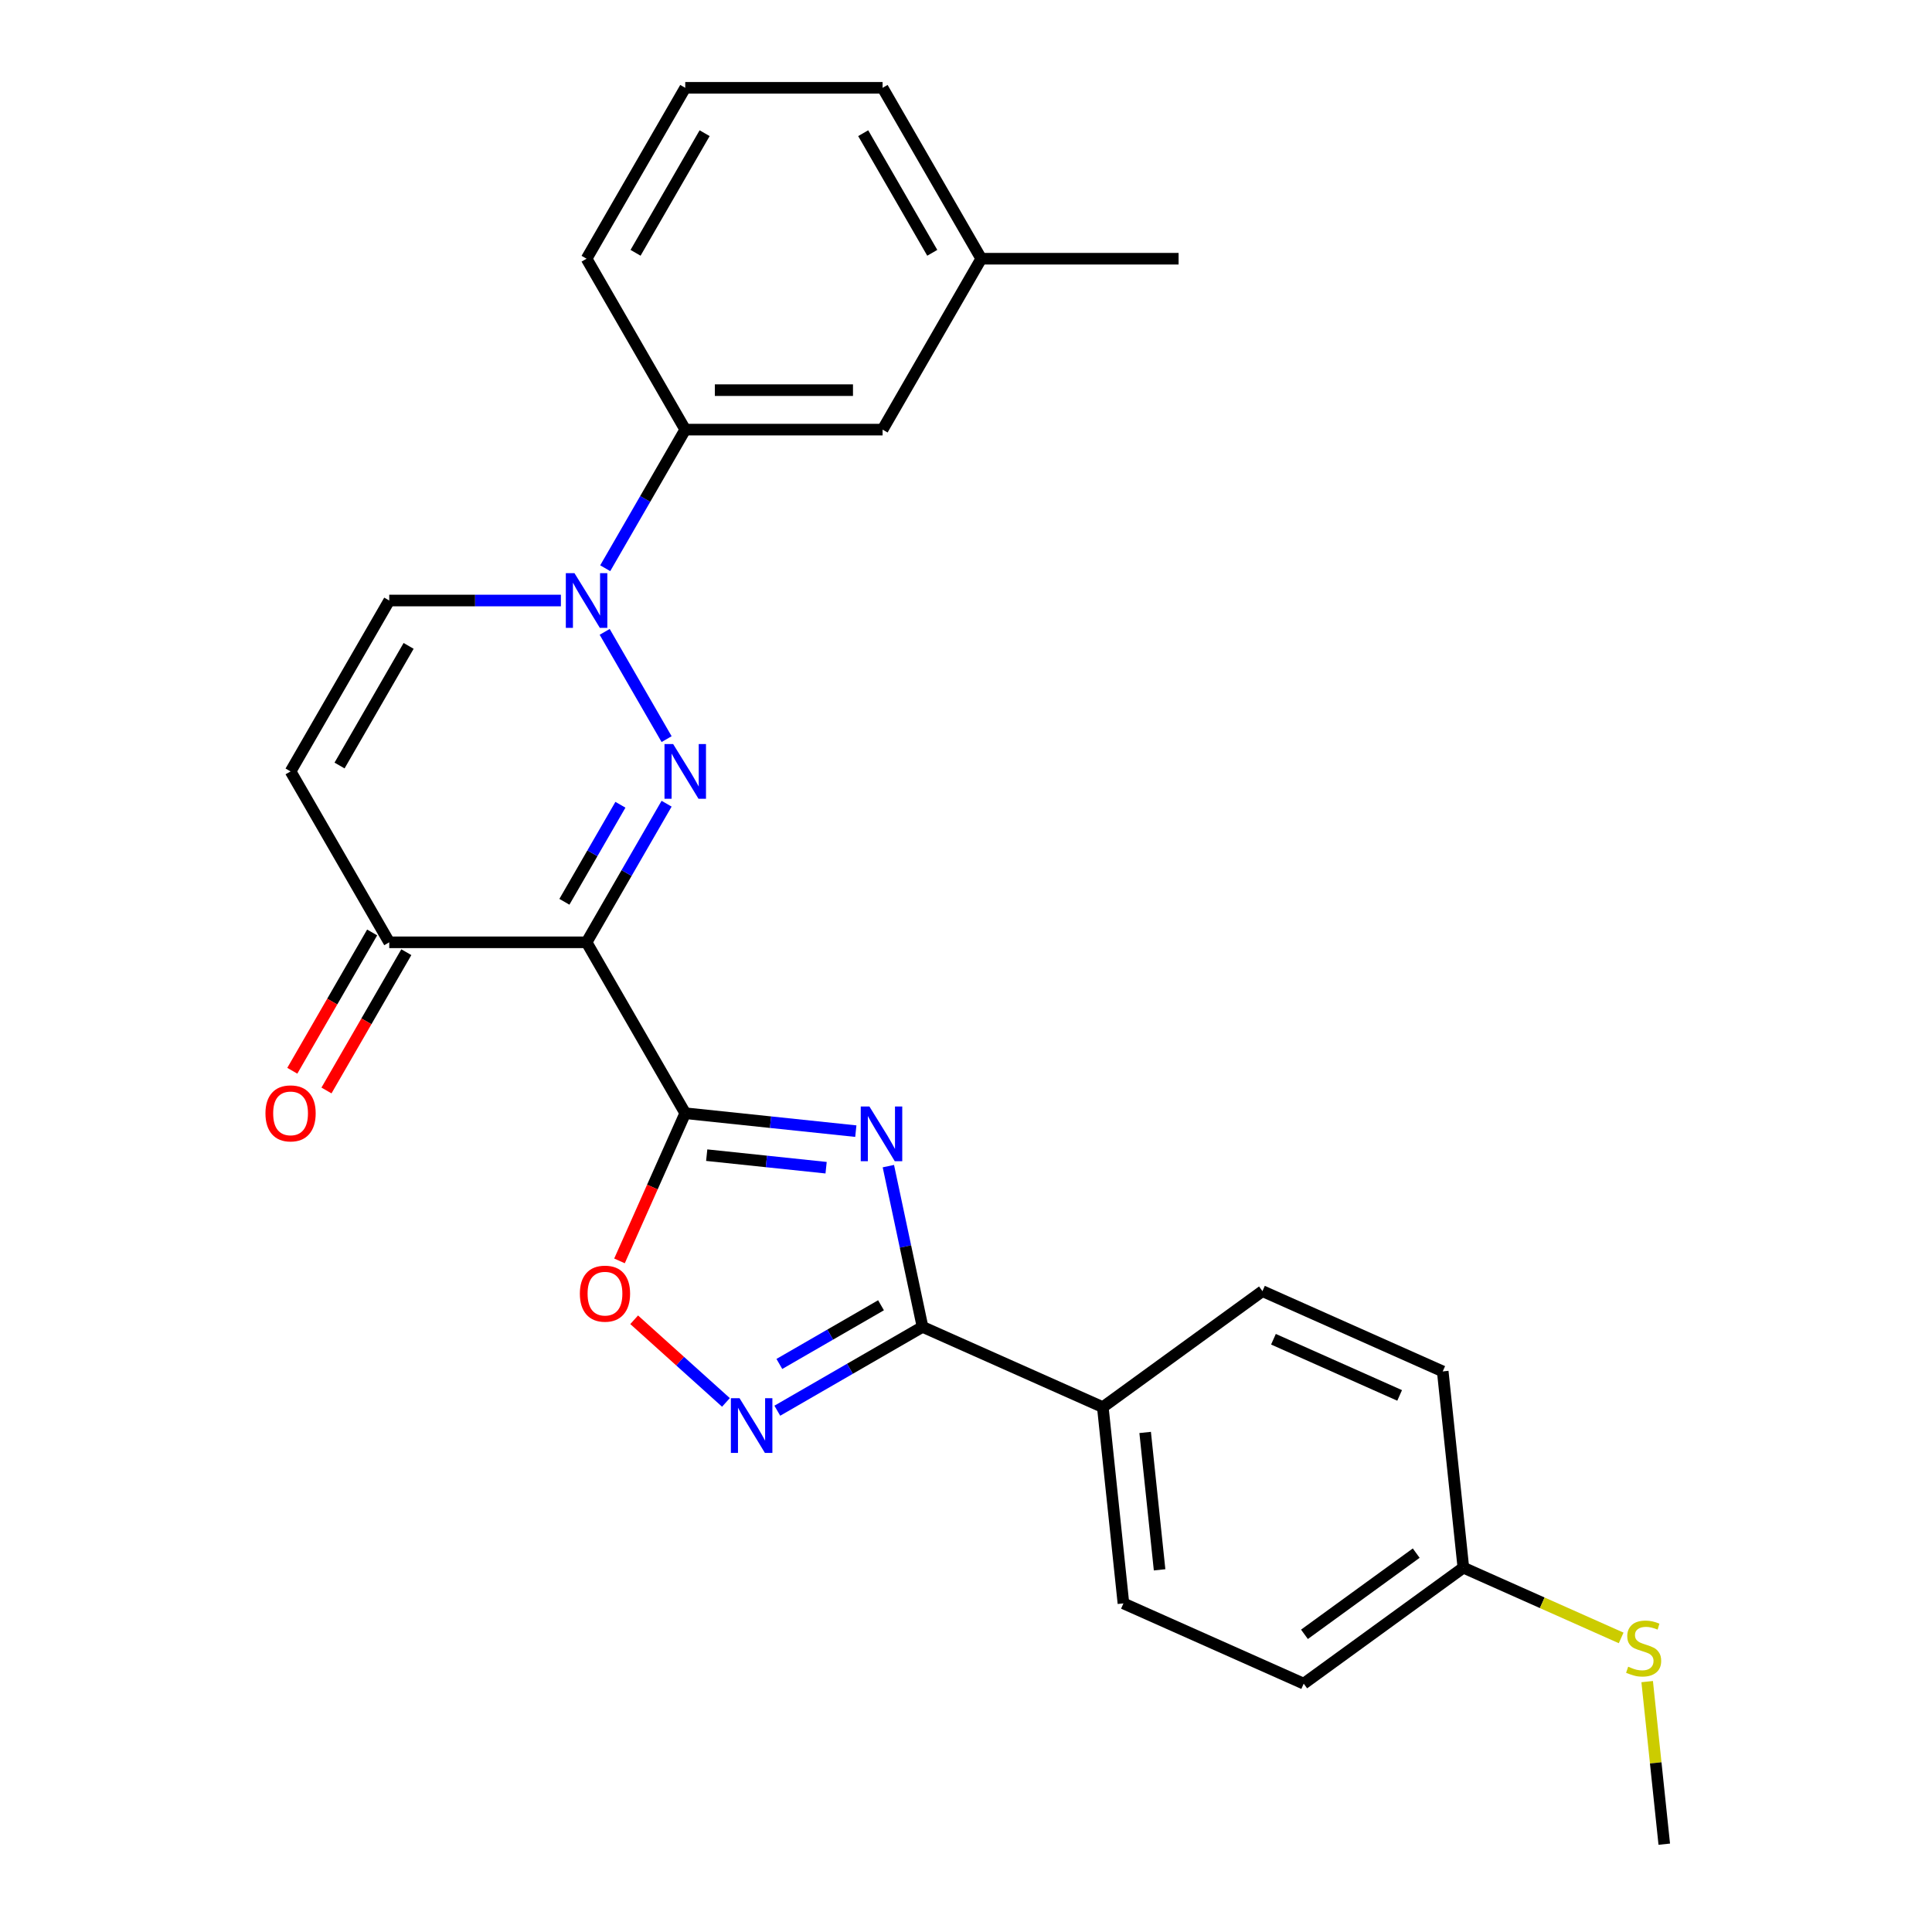 <?xml version='1.0' encoding='iso-8859-1'?>
<svg version='1.1' baseProfile='full'
              xmlns='http://www.w3.org/2000/svg'
                      xmlns:rdkit='http://www.rdkit.org/xml'
                      xmlns:xlink='http://www.w3.org/1999/xlink'
                  xml:space='preserve'
width='1000px' height='1000px' viewBox='0 0 1000 1000'>
<!-- END OF HEADER -->
<rect style='opacity:1.0;fill:#FFFFFF;stroke:none' width='1000' height='1000' x='0' y='0'> </rect>
<path class='bond-0' d='M 354.681,576.198 L 303.61,487.741' style='fill:none;fill-rule:evenodd;stroke:#000000;stroke-width:6px;stroke-linecap:butt;stroke-linejoin:miter;stroke-opacity:1' />
<path class='bond-2' d='M 354.681,576.198 L 398.825,580.838' style='fill:none;fill-rule:evenodd;stroke:#000000;stroke-width:6px;stroke-linecap:butt;stroke-linejoin:miter;stroke-opacity:1' />
<path class='bond-2' d='M 398.825,580.838 L 442.97,585.478' style='fill:none;fill-rule:evenodd;stroke:#0000FF;stroke-width:6px;stroke-linecap:butt;stroke-linejoin:miter;stroke-opacity:1' />
<path class='bond-2' d='M 365.789,597.906 L 396.69,601.154' style='fill:none;fill-rule:evenodd;stroke:#000000;stroke-width:6px;stroke-linecap:butt;stroke-linejoin:miter;stroke-opacity:1' />
<path class='bond-2' d='M 396.69,601.154 L 427.591,604.402' style='fill:none;fill-rule:evenodd;stroke:#0000FF;stroke-width:6px;stroke-linecap:butt;stroke-linejoin:miter;stroke-opacity:1' />
<path class='bond-6' d='M 354.681,576.198 L 337.665,614.417' style='fill:none;fill-rule:evenodd;stroke:#000000;stroke-width:6px;stroke-linecap:butt;stroke-linejoin:miter;stroke-opacity:1' />
<path class='bond-6' d='M 337.665,614.417 L 320.649,652.636' style='fill:none;fill-rule:evenodd;stroke:#FF0000;stroke-width:6px;stroke-linecap:butt;stroke-linejoin:miter;stroke-opacity:1' />
<path class='bond-1' d='M 303.61,487.741 L 324.321,451.869' style='fill:none;fill-rule:evenodd;stroke:#000000;stroke-width:6px;stroke-linecap:butt;stroke-linejoin:miter;stroke-opacity:1' />
<path class='bond-1' d='M 324.321,451.869 L 345.031,415.997' style='fill:none;fill-rule:evenodd;stroke:#0000FF;stroke-width:6px;stroke-linecap:butt;stroke-linejoin:miter;stroke-opacity:1' />
<path class='bond-1' d='M 292.132,466.765 L 306.629,441.655' style='fill:none;fill-rule:evenodd;stroke:#000000;stroke-width:6px;stroke-linecap:butt;stroke-linejoin:miter;stroke-opacity:1' />
<path class='bond-1' d='M 306.629,441.655 L 321.127,416.544' style='fill:none;fill-rule:evenodd;stroke:#0000FF;stroke-width:6px;stroke-linecap:butt;stroke-linejoin:miter;stroke-opacity:1' />
<path class='bond-7' d='M 303.61,487.741 L 201.469,487.741' style='fill:none;fill-rule:evenodd;stroke:#000000;stroke-width:6px;stroke-linecap:butt;stroke-linejoin:miter;stroke-opacity:1' />
<path class='bond-3' d='M 345.031,382.57 L 312.981,327.057' style='fill:none;fill-rule:evenodd;stroke:#0000FF;stroke-width:6px;stroke-linecap:butt;stroke-linejoin:miter;stroke-opacity:1' />
<path class='bond-4' d='M 459.816,603.588 L 468.658,645.186' style='fill:none;fill-rule:evenodd;stroke:#0000FF;stroke-width:6px;stroke-linecap:butt;stroke-linejoin:miter;stroke-opacity:1' />
<path class='bond-4' d='M 468.658,645.186 L 477.5,686.784' style='fill:none;fill-rule:evenodd;stroke:#000000;stroke-width:6px;stroke-linecap:butt;stroke-linejoin:miter;stroke-opacity:1' />
<path class='bond-10' d='M 313.26,294.113 L 333.97,258.241' style='fill:none;fill-rule:evenodd;stroke:#0000FF;stroke-width:6px;stroke-linecap:butt;stroke-linejoin:miter;stroke-opacity:1' />
<path class='bond-10' d='M 333.97,258.241 L 354.681,222.369' style='fill:none;fill-rule:evenodd;stroke:#000000;stroke-width:6px;stroke-linecap:butt;stroke-linejoin:miter;stroke-opacity:1' />
<path class='bond-27' d='M 290.317,310.826 L 245.893,310.826' style='fill:none;fill-rule:evenodd;stroke:#0000FF;stroke-width:6px;stroke-linecap:butt;stroke-linejoin:miter;stroke-opacity:1' />
<path class='bond-27' d='M 245.893,310.826 L 201.469,310.826' style='fill:none;fill-rule:evenodd;stroke:#000000;stroke-width:6px;stroke-linecap:butt;stroke-linejoin:miter;stroke-opacity:1' />
<path class='bond-11' d='M 477.5,686.784 L 570.811,728.329' style='fill:none;fill-rule:evenodd;stroke:#000000;stroke-width:6px;stroke-linecap:butt;stroke-linejoin:miter;stroke-opacity:1' />
<path class='bond-26' d='M 477.5,686.784 L 439.918,708.482' style='fill:none;fill-rule:evenodd;stroke:#000000;stroke-width:6px;stroke-linecap:butt;stroke-linejoin:miter;stroke-opacity:1' />
<path class='bond-26' d='M 439.918,708.482 L 402.336,730.18' style='fill:none;fill-rule:evenodd;stroke:#0000FF;stroke-width:6px;stroke-linecap:butt;stroke-linejoin:miter;stroke-opacity:1' />
<path class='bond-26' d='M 456.011,675.602 L 429.704,690.791' style='fill:none;fill-rule:evenodd;stroke:#000000;stroke-width:6px;stroke-linecap:butt;stroke-linejoin:miter;stroke-opacity:1' />
<path class='bond-26' d='M 429.704,690.791 L 403.396,705.979' style='fill:none;fill-rule:evenodd;stroke:#0000FF;stroke-width:6px;stroke-linecap:butt;stroke-linejoin:miter;stroke-opacity:1' />
<path class='bond-5' d='M 375.749,725.886 L 351.996,704.498' style='fill:none;fill-rule:evenodd;stroke:#0000FF;stroke-width:6px;stroke-linecap:butt;stroke-linejoin:miter;stroke-opacity:1' />
<path class='bond-5' d='M 351.996,704.498 L 328.243,683.111' style='fill:none;fill-rule:evenodd;stroke:#FF0000;stroke-width:6px;stroke-linecap:butt;stroke-linejoin:miter;stroke-opacity:1' />
<path class='bond-8' d='M 201.469,487.741 L 150.398,399.284' style='fill:none;fill-rule:evenodd;stroke:#000000;stroke-width:6px;stroke-linecap:butt;stroke-linejoin:miter;stroke-opacity:1' />
<path class='bond-13' d='M 192.623,482.634 L 171.958,518.426' style='fill:none;fill-rule:evenodd;stroke:#000000;stroke-width:6px;stroke-linecap:butt;stroke-linejoin:miter;stroke-opacity:1' />
<path class='bond-13' d='M 171.958,518.426 L 151.294,554.217' style='fill:none;fill-rule:evenodd;stroke:#FF0000;stroke-width:6px;stroke-linecap:butt;stroke-linejoin:miter;stroke-opacity:1' />
<path class='bond-13' d='M 210.314,492.848 L 189.65,528.64' style='fill:none;fill-rule:evenodd;stroke:#000000;stroke-width:6px;stroke-linecap:butt;stroke-linejoin:miter;stroke-opacity:1' />
<path class='bond-13' d='M 189.65,528.64 L 168.985,564.432' style='fill:none;fill-rule:evenodd;stroke:#FF0000;stroke-width:6px;stroke-linecap:butt;stroke-linejoin:miter;stroke-opacity:1' />
<path class='bond-9' d='M 150.398,399.284 L 201.469,310.826' style='fill:none;fill-rule:evenodd;stroke:#000000;stroke-width:6px;stroke-linecap:butt;stroke-linejoin:miter;stroke-opacity:1' />
<path class='bond-9' d='M 175.75,396.229 L 211.499,334.309' style='fill:none;fill-rule:evenodd;stroke:#000000;stroke-width:6px;stroke-linecap:butt;stroke-linejoin:miter;stroke-opacity:1' />
<path class='bond-12' d='M 354.681,222.369 L 456.823,222.369' style='fill:none;fill-rule:evenodd;stroke:#000000;stroke-width:6px;stroke-linecap:butt;stroke-linejoin:miter;stroke-opacity:1' />
<path class='bond-12' d='M 370.002,201.941 L 441.501,201.941' style='fill:none;fill-rule:evenodd;stroke:#000000;stroke-width:6px;stroke-linecap:butt;stroke-linejoin:miter;stroke-opacity:1' />
<path class='bond-21' d='M 354.681,222.369 L 303.61,133.912' style='fill:none;fill-rule:evenodd;stroke:#000000;stroke-width:6px;stroke-linecap:butt;stroke-linejoin:miter;stroke-opacity:1' />
<path class='bond-14' d='M 570.811,728.329 L 581.487,829.911' style='fill:none;fill-rule:evenodd;stroke:#000000;stroke-width:6px;stroke-linecap:butt;stroke-linejoin:miter;stroke-opacity:1' />
<path class='bond-14' d='M 592.729,741.431 L 600.202,812.539' style='fill:none;fill-rule:evenodd;stroke:#000000;stroke-width:6px;stroke-linecap:butt;stroke-linejoin:miter;stroke-opacity:1' />
<path class='bond-15' d='M 570.811,728.329 L 653.445,668.292' style='fill:none;fill-rule:evenodd;stroke:#000000;stroke-width:6px;stroke-linecap:butt;stroke-linejoin:miter;stroke-opacity:1' />
<path class='bond-18' d='M 456.823,222.369 L 507.894,133.912' style='fill:none;fill-rule:evenodd;stroke:#000000;stroke-width:6px;stroke-linecap:butt;stroke-linejoin:miter;stroke-opacity:1' />
<path class='bond-19' d='M 581.487,829.911 L 674.798,871.456' style='fill:none;fill-rule:evenodd;stroke:#000000;stroke-width:6px;stroke-linecap:butt;stroke-linejoin:miter;stroke-opacity:1' />
<path class='bond-20' d='M 653.445,668.292 L 746.756,709.837' style='fill:none;fill-rule:evenodd;stroke:#000000;stroke-width:6px;stroke-linecap:butt;stroke-linejoin:miter;stroke-opacity:1' />
<path class='bond-20' d='M 659.133,693.186 L 724.45,722.267' style='fill:none;fill-rule:evenodd;stroke:#000000;stroke-width:6px;stroke-linecap:butt;stroke-linejoin:miter;stroke-opacity:1' />
<path class='bond-16' d='M 757.433,811.419 L 746.756,709.837' style='fill:none;fill-rule:evenodd;stroke:#000000;stroke-width:6px;stroke-linecap:butt;stroke-linejoin:miter;stroke-opacity:1' />
<path class='bond-17' d='M 757.433,811.419 L 798.271,829.601' style='fill:none;fill-rule:evenodd;stroke:#000000;stroke-width:6px;stroke-linecap:butt;stroke-linejoin:miter;stroke-opacity:1' />
<path class='bond-17' d='M 798.271,829.601 L 839.11,847.784' style='fill:none;fill-rule:evenodd;stroke:#CCCC00;stroke-width:6px;stroke-linecap:butt;stroke-linejoin:miter;stroke-opacity:1' />
<path class='bond-28' d='M 757.433,811.419 L 674.798,871.456' style='fill:none;fill-rule:evenodd;stroke:#000000;stroke-width:6px;stroke-linecap:butt;stroke-linejoin:miter;stroke-opacity:1' />
<path class='bond-28' d='M 733.03,803.897 L 675.186,845.923' style='fill:none;fill-rule:evenodd;stroke:#000000;stroke-width:6px;stroke-linecap:butt;stroke-linejoin:miter;stroke-opacity:1' />
<path class='bond-24' d='M 852.576,870.397 L 856.998,912.471' style='fill:none;fill-rule:evenodd;stroke:#CCCC00;stroke-width:6px;stroke-linecap:butt;stroke-linejoin:miter;stroke-opacity:1' />
<path class='bond-24' d='M 856.998,912.471 L 861.42,954.545' style='fill:none;fill-rule:evenodd;stroke:#000000;stroke-width:6px;stroke-linecap:butt;stroke-linejoin:miter;stroke-opacity:1' />
<path class='bond-25' d='M 507.894,133.912 L 610.035,133.912' style='fill:none;fill-rule:evenodd;stroke:#000000;stroke-width:6px;stroke-linecap:butt;stroke-linejoin:miter;stroke-opacity:1' />
<path class='bond-29' d='M 507.894,133.912 L 456.823,45.455' style='fill:none;fill-rule:evenodd;stroke:#000000;stroke-width:6px;stroke-linecap:butt;stroke-linejoin:miter;stroke-opacity:1' />
<path class='bond-29' d='M 482.541,130.857 L 446.792,68.937' style='fill:none;fill-rule:evenodd;stroke:#000000;stroke-width:6px;stroke-linecap:butt;stroke-linejoin:miter;stroke-opacity:1' />
<path class='bond-22' d='M 303.61,133.912 L 354.681,45.455' style='fill:none;fill-rule:evenodd;stroke:#000000;stroke-width:6px;stroke-linecap:butt;stroke-linejoin:miter;stroke-opacity:1' />
<path class='bond-22' d='M 328.962,130.857 L 364.712,68.937' style='fill:none;fill-rule:evenodd;stroke:#000000;stroke-width:6px;stroke-linecap:butt;stroke-linejoin:miter;stroke-opacity:1' />
<path class='bond-23' d='M 354.681,45.455 L 456.823,45.455' style='fill:none;fill-rule:evenodd;stroke:#000000;stroke-width:6px;stroke-linecap:butt;stroke-linejoin:miter;stroke-opacity:1' />
<path  class='atom-2' d='M 348.421 385.124
L 357.701 400.124
Q 358.621 401.604, 360.101 404.284
Q 361.581 406.964, 361.661 407.124
L 361.661 385.124
L 365.421 385.124
L 365.421 413.444
L 361.541 413.444
L 351.581 397.044
Q 350.421 395.124, 349.181 392.924
Q 347.981 390.724, 347.621 390.044
L 347.621 413.444
L 343.941 413.444
L 343.941 385.124
L 348.421 385.124
' fill='#0000FF'/>
<path  class='atom-3' d='M 450.003 572.715
L 459.283 587.715
Q 460.203 589.195, 461.683 591.875
Q 463.163 594.555, 463.243 594.715
L 463.243 572.715
L 467.003 572.715
L 467.003 601.035
L 463.123 601.035
L 453.163 584.635
Q 452.003 582.715, 450.763 580.515
Q 449.563 578.315, 449.203 577.635
L 449.203 601.035
L 445.523 601.035
L 445.523 572.715
L 450.003 572.715
' fill='#0000FF'/>
<path  class='atom-4' d='M 297.35 296.666
L 306.63 311.666
Q 307.55 313.146, 309.03 315.826
Q 310.51 318.506, 310.59 318.666
L 310.59 296.666
L 314.35 296.666
L 314.35 324.986
L 310.47 324.986
L 300.51 308.586
Q 299.35 306.666, 298.11 304.466
Q 296.91 302.266, 296.55 301.586
L 296.55 324.986
L 292.87 324.986
L 292.87 296.666
L 297.35 296.666
' fill='#0000FF'/>
<path  class='atom-6' d='M 382.782 723.695
L 392.062 738.695
Q 392.982 740.175, 394.462 742.855
Q 395.942 745.535, 396.022 745.695
L 396.022 723.695
L 399.782 723.695
L 399.782 752.015
L 395.902 752.015
L 385.942 735.615
Q 384.782 733.695, 383.542 731.495
Q 382.342 729.295, 381.982 728.615
L 381.982 752.015
L 378.302 752.015
L 378.302 723.695
L 382.782 723.695
' fill='#0000FF'/>
<path  class='atom-7' d='M 300.136 669.589
Q 300.136 662.789, 303.496 658.989
Q 306.856 655.189, 313.136 655.189
Q 319.416 655.189, 322.776 658.989
Q 326.136 662.789, 326.136 669.589
Q 326.136 676.469, 322.736 680.389
Q 319.336 684.269, 313.136 684.269
Q 306.896 684.269, 303.496 680.389
Q 300.136 676.509, 300.136 669.589
M 313.136 681.069
Q 317.456 681.069, 319.776 678.189
Q 322.136 675.269, 322.136 669.589
Q 322.136 664.029, 319.776 661.229
Q 317.456 658.389, 313.136 658.389
Q 308.816 658.389, 306.456 661.189
Q 304.136 663.989, 304.136 669.589
Q 304.136 675.309, 306.456 678.189
Q 308.816 681.069, 313.136 681.069
' fill='#FF0000'/>
<path  class='atom-14' d='M 137.398 576.278
Q 137.398 569.478, 140.758 565.678
Q 144.118 561.878, 150.398 561.878
Q 156.678 561.878, 160.038 565.678
Q 163.398 569.478, 163.398 576.278
Q 163.398 583.158, 159.998 587.078
Q 156.598 590.958, 150.398 590.958
Q 144.158 590.958, 140.758 587.078
Q 137.398 583.198, 137.398 576.278
M 150.398 587.758
Q 154.718 587.758, 157.038 584.878
Q 159.398 581.958, 159.398 576.278
Q 159.398 570.718, 157.038 567.918
Q 154.718 565.078, 150.398 565.078
Q 146.078 565.078, 143.718 567.878
Q 141.398 570.678, 141.398 576.278
Q 141.398 581.998, 143.718 584.878
Q 146.078 587.758, 150.398 587.758
' fill='#FF0000'/>
<path  class='atom-18' d='M 842.744 862.683
Q 843.064 862.803, 844.384 863.363
Q 845.704 863.923, 847.144 864.283
Q 848.624 864.603, 850.064 864.603
Q 852.744 864.603, 854.304 863.323
Q 855.864 862.003, 855.864 859.723
Q 855.864 858.163, 855.064 857.203
Q 854.304 856.243, 853.104 855.723
Q 851.904 855.203, 849.904 854.603
Q 847.384 853.843, 845.864 853.123
Q 844.384 852.403, 843.304 850.883
Q 842.264 849.363, 842.264 846.803
Q 842.264 843.243, 844.664 841.043
Q 847.104 838.843, 851.904 838.843
Q 855.184 838.843, 858.904 840.403
L 857.984 843.483
Q 854.584 842.083, 852.024 842.083
Q 849.264 842.083, 847.744 843.243
Q 846.224 844.363, 846.264 846.323
Q 846.264 847.843, 847.024 848.763
Q 847.824 849.683, 848.944 850.203
Q 850.104 850.723, 852.024 851.323
Q 854.584 852.123, 856.104 852.923
Q 857.624 853.723, 858.704 855.363
Q 859.824 856.963, 859.824 859.723
Q 859.824 863.643, 857.184 865.763
Q 854.584 867.843, 850.224 867.843
Q 847.704 867.843, 845.784 867.283
Q 843.904 866.763, 841.664 865.843
L 842.744 862.683
' fill='#CCCC00'/>
</svg>
